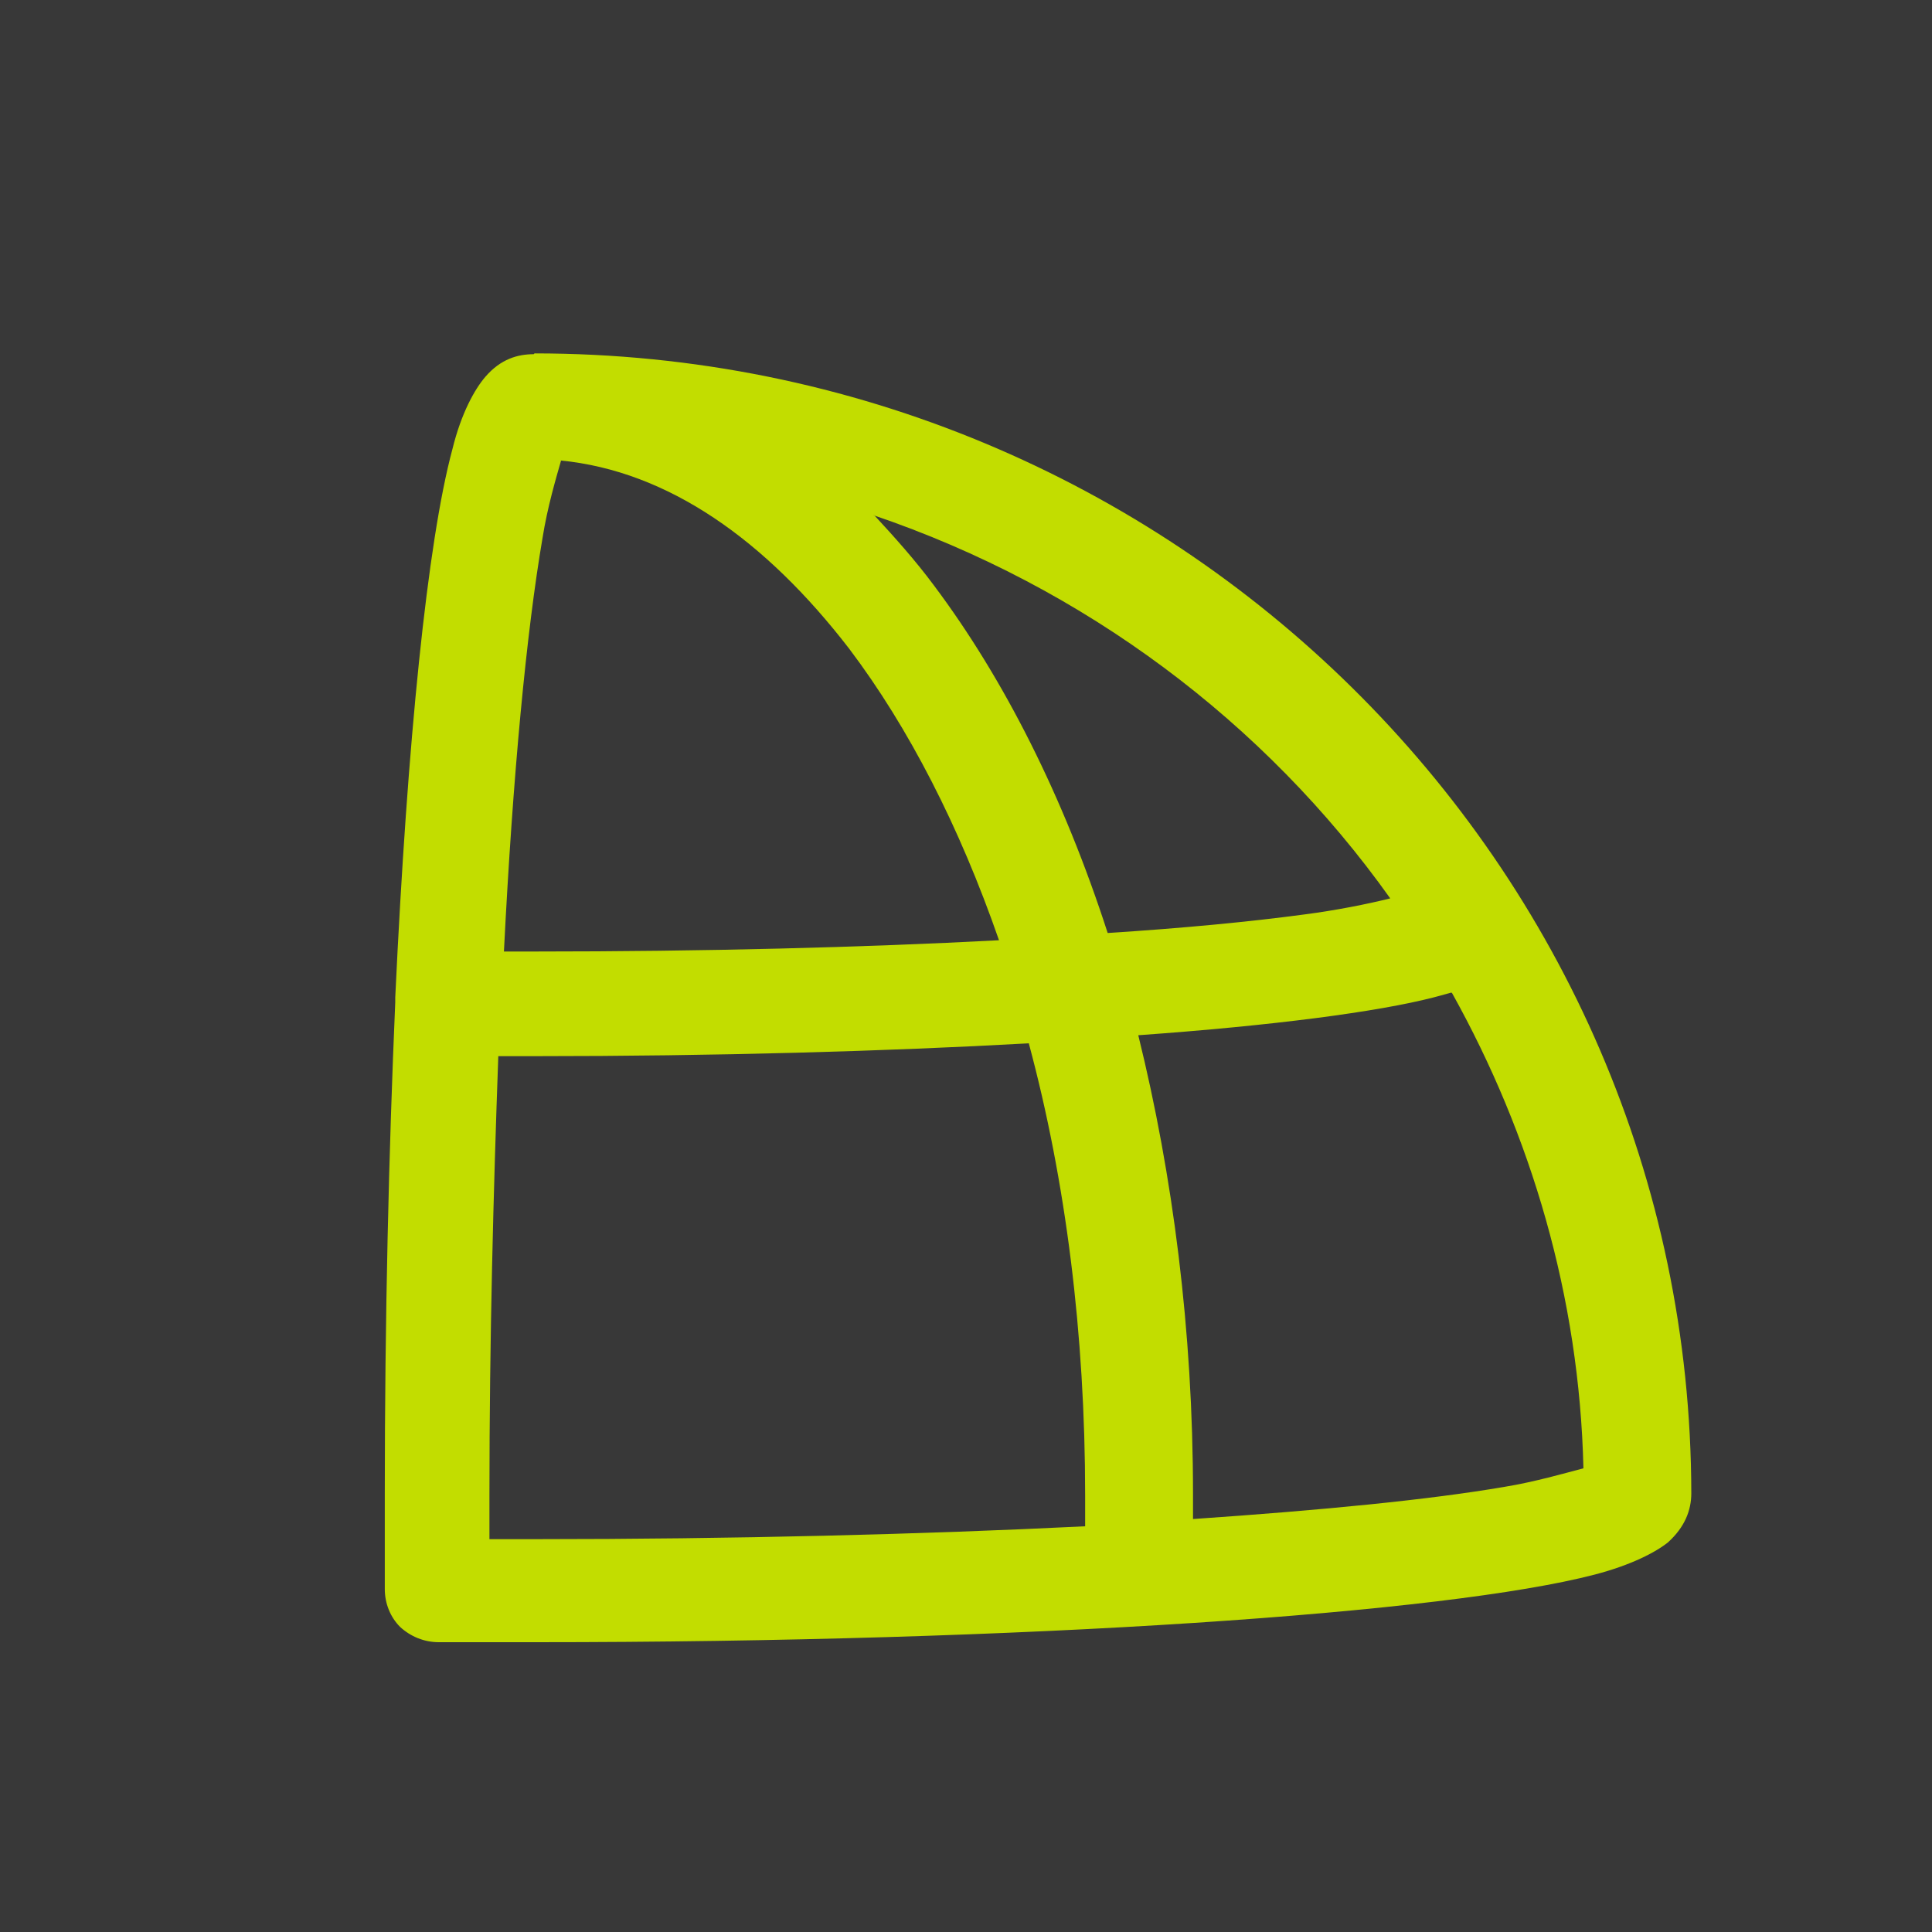 <svg width="24" height="24" viewBox="0 0 24 24" fill="none" xmlns="http://www.w3.org/2000/svg">
<rect width="24" height="24" fill="#383838"/>
<path fill-rule="evenodd" clip-rule="evenodd" d="M6.63 4.4C6.43 4.4 6.22 4.46 6.03 4.68C5.9 4.83 5.73 5.13 5.62 5.58C5.31 6.73 5.06 9.2 4.91 12.39V12.45C4.83 14.3 4.78 16.38 4.78 18.56V19.74C4.78 19.92 4.85 20.09 4.97 20.21C5.1 20.33 5.27 20.4 5.45 20.4H6.65C12.77 20.4 17.97 20.04 19.81 19.56C20.27 19.44 20.57 19.28 20.72 19.16C20.93 18.97 21.01 18.76 21.01 18.55C21 10.74 14.57 4.39 6.64 4.39L6.63 4.4ZM12.79 12.96C11 13.06 8.89 13.12 6.64 13.12H6.19C6.13 14.79 6.08 16.63 6.08 18.58V19.12H6.63C9.12 19.12 11.47 19.06 13.48 18.96V18.58C13.48 16.57 13.24 14.67 12.78 12.96H12.79ZM18.03 12.33C17.96 12.35 17.88 12.37 17.81 12.39C17.11 12.57 15.82 12.74 14.14 12.86C14.57 14.6 14.82 16.53 14.82 18.56V18.87C16.43 18.76 17.76 18.63 18.69 18.47C19.06 18.41 19.44 18.3 19.67 18.24C19.62 16.11 19.02 14.1 18.04 12.34L18.03 12.33ZM6.97 5.72C6.91 5.93 6.8 6.3 6.74 6.68C6.54 7.85 6.37 9.63 6.26 11.82H6.64C8.74 11.82 10.71 11.77 12.41 11.68C11.92 10.27 11.29 9.04 10.55 8.06C9.51 6.71 8.3 5.85 6.96 5.72H6.97ZM10.86 6.4C11.11 6.67 11.37 6.96 11.6 7.27C12.47 8.43 13.21 9.89 13.76 11.59C14.7 11.53 15.53 11.45 16.2 11.36C16.59 11.31 16.99 11.23 17.27 11.16C15.71 8.97 13.47 7.29 10.85 6.4H10.86Z" fill="#C2DD00"/>
</svg>
